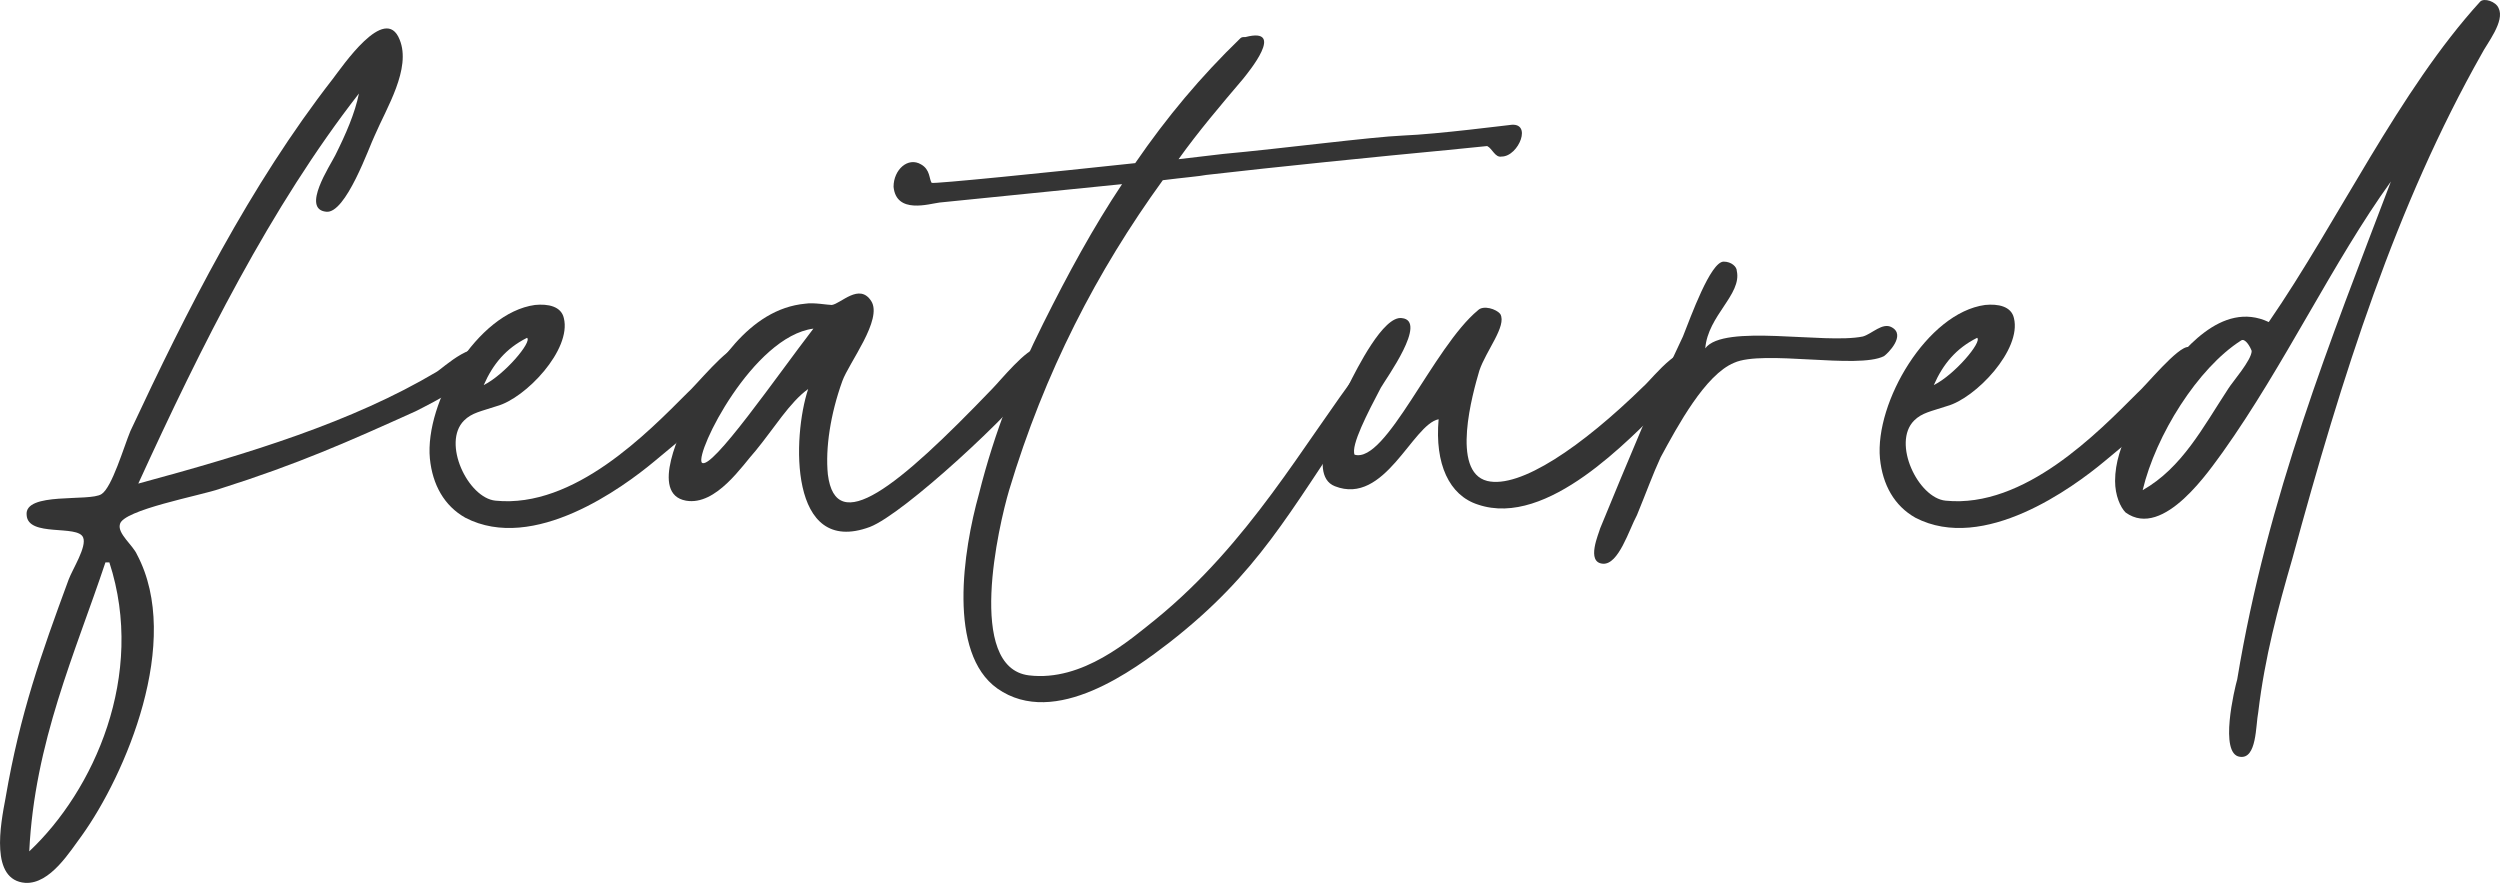 <?xml version="1.0" encoding="UTF-8"?>
<svg xmlns="http://www.w3.org/2000/svg" id="Layer_1" viewBox="0 0 305.806 108">
  <defs>
    <style>.cls-1{fill:#343434;stroke-width:0px;}</style>
  </defs>
  <path class="cls-1" d="m.688,97.552c1.767-10.282,4.337-17.511,7.712-26.668.482-1.286,2.248-4.019,1.767-5.141-.642-1.607-6.747,0-6.908-2.732-.322-2.892,7.712-1.606,9.157-2.571,1.285-.803,2.731-5.783,3.534-7.712,6.908-14.78,14.619-30.043,24.742-43.056,1.125-1.446,6.425-9.318,8.194-4.82,1.446,3.535-1.607,8.355-3.053,11.728-.642,1.285-3.536,9.64-5.945,9.318-3.053-.321.483-5.623,1.125-6.908,1.284-2.571,2.409-5.141,2.892-7.551-10.765,13.817-19.278,30.846-26.989,47.715,13.654-3.694,26.186-7.551,36.468-13.655.644-.321,5.303-4.82,6.428-1.768.483,1.768-7.07,5.624-8.998,6.588-8.192,3.694-14.298,6.425-23.939,9.478-2.247.804-11.887,2.571-12.208,4.337-.322,1.125,1.605,2.571,2.088,3.695,5.624,10.603-1.446,26.989-6.747,34.38-1.446,1.929-3.856,5.945-6.909,5.786-4.337-.321-3.052-7.07-2.409-10.444Zm12.691-28.759h-.482c-3.695,11.086-8.676,22.01-9.318,35.346,7.872-7.391,14.298-21.527,9.799-35.346Z"></path>
  <path class="cls-1" d="m52.584,56.102c-.642-6.908,5.783-17.833,12.853-18.798,1.605-.161,3.213.162,3.534,1.607.965,3.856-4.658,9.799-8.194,10.764-1.926.643-3.051.804-4.016,1.767-2.73,2.731.483,9.48,3.857,9.801,9.64.964,18.636-8.354,23.456-13.174.963-.804,4.982-5.784,6.266-5.624,2.892.483.321,4.016.162,4.178-3.215,3.856-6.749,6.747-10.444,9.799-3.857,3.214-14.781,11.245-23.135,6.909-2.571-1.447-4.016-4.018-4.337-7.23Zm11.887-14.781c-2.571,1.286-4.176,3.214-5.3,5.784,2.571-1.285,5.945-5.302,5.3-5.784Z"></path>
  <path class="cls-1" d="m98.856,47.587c-2.25,1.607-4.178,4.82-6.428,7.551-1.605,1.768-4.82,6.747-8.515,6.105-4.497-.804-.642-8.676.804-11.407,2.571-4.658,6.749-12.049,13.818-12.692.963-.161,2.73.161,3.213.161,1.125-.161,3.374-2.731,4.82-.482s-2.732,7.551-3.536,9.801c-1.446,4.016-2.088,8.193-1.767,11.407.965,7.712,8.515,1.606,20.084-10.444.963-.963,4.337-5.141,5.621-4.979,2.088.321.483,2.892,0,3.534-2.892,4.178-16.386,16.708-20.564,18.315-9.961,3.695-9.478-11.085-7.55-16.869Zm.642-7.389c-7.391.963-14.46,15.101-13.656,16.386,1.125,1.125,9.319-10.764,13.656-16.386Z"></path>
  <path class="cls-1" d="m183.685,19.15c-.804.161-1.125-.964-1.767-1.285l-4.82.483c-8.514.803-21.205,2.088-29.561,3.052-.801.161-2.73.321-5.3.643-8.033,11.085-14.46,23.456-18.798,37.915-1.284,4.337-5.3,21.688,2.411,22.653,6.587.801,12.37-4.34,15.583-6.91,11.407-9.317,17.994-21.366,25.063-30.685.483-.642,1.446-2.571,3.052-2.088,1.284.803-3.214,7.229-3.856,8.033-8.033,11.728-11.728,19.119-22.652,27.634-4.178,3.213-13.977,10.603-21.047,5.621-6.104-4.337-4.178-16.869-2.25-23.777,1.929-7.712,4.661-14.459,7.873-20.885,3.051-6.105,6.104-11.728,9.638-17.03l-22.331,2.25c-1.284.161-5.3,1.446-5.621-1.929,0-2.089,1.767-3.695,3.372-2.731,1.125.642.965,1.767,1.286,2.25.162.161,14.46-1.285,24.902-2.41,3.857-5.623,8.033-10.603,12.853-15.263.162-.161.321-.161.642-.161,4.982-1.285.321,4.337-.321,5.141-2.73,3.213-5.462,6.426-7.871,9.801l5.462-.643c7.07-.643,18.153-2.089,22.009-2.25,4.178-.161,12.853-1.285,13.012-1.285,2.894-.482,1.125,3.856-.963,3.856Z"></path>
  <path class="cls-1" d="m175.976,51.282c-3.213.643-6.586,10.603-12.69,8.194-3.695-1.446.48-9.961,1.605-12.211s4.34-8.676,6.586-8.354c3.215.321-1.926,7.389-2.569,8.514-1.605,3.053-3.695,7.07-3.213,8.194,3.856,1.124,9.639-13.175,15.101-17.673.642-.643,2.25-.161,2.732.482.801,1.446-1.769,4.499-2.571,6.909-.804,2.731-3.536,12.37.963,13.495,4.016.964,11.566-4.177,19.119-11.567,1.125-.964,5.3-6.587,7.07-3.535.801,1.607-3.374,4.66-4.661,5.945-4.016,3.856-14.137,14.942-22.652,12.049-3.534-1.124-5.303-4.981-4.82-10.443Z"></path>
  <path class="cls-1" d="m195.741,64.617c3.374-8.194,6.746-16.387,10.12-23.457.963-2.41,3.374-9.157,4.982-9.157.963,0,1.605.643,1.605,1.125.642,2.892-3.534,5.462-3.855,9.48,2.25-3.053,14.619-.483,19.278-1.447,1.125-.321,2.411-1.767,3.536-1.124,1.767.963-.483,3.213-.965,3.534-3.213,1.607-14.781-.803-18.315.804-3.534,1.446-6.908,7.712-8.996,11.567-.965,2.089-1.769,4.337-2.894,7.068-.963,1.768-2.247,6.104-4.176,5.945-2.088-.162-.483-3.695-.321-4.337Z"></path>
  <path class="cls-1" d="m229.962,56.102c-.642-6.908,5.783-17.833,12.853-18.798,1.605-.161,3.213.162,3.534,1.607.965,3.856-4.658,9.799-8.194,10.764-1.926.643-3.051.804-4.016,1.767-2.73,2.731.483,9.48,3.857,9.801,9.64.964,18.636-8.354,23.456-13.174.963-.804,4.982-5.784,6.266-5.624,2.892.483.321,4.016.162,4.178-3.215,3.856-6.749,6.747-10.444,9.799-3.857,3.214-14.781,11.245-23.135,6.909-2.571-1.447-4.016-4.018-4.337-7.23Zm11.887-14.781c-2.571,1.286-4.176,3.214-5.3,5.784,2.571-1.285,5.945-5.302,5.3-5.784Z"></path>
  <path class="cls-1" d="m273.664,83.091c3.695-22.33,11.407-41.448,18.798-60.888-7.07,9.799-13.014,22.492-20.564,33.095-1.448,1.929-7.231,10.765-11.89,7.391-.642-.642-1.286-2.088-1.286-3.856,0-4.498,3.053-8.836,5.465-12.209,2.571-3.535,7.55-9.961,13.333-7.23,8.515-12.371,15.906-28.276,25.867-39.201.483-.482,1.929,0,2.25.804.801,1.606-1.446,4.337-2.09,5.624-10.441,18.475-17.028,39.2-23.135,61.693-1.767,6.104-3.372,12.049-4.176,18.795-.321,1.607-.162,5.786-2.25,5.462-2.571-.321-.642-8.354-.321-9.478Zm-1.125-35.505c.483-.803,2.892-3.534,2.892-4.658-.162-.483-.804-1.607-1.286-1.285-5.3,3.373-10.441,11.567-12.049,18.315,4.82-2.731,7.391-7.712,10.444-12.371Z"></path>
</svg>
